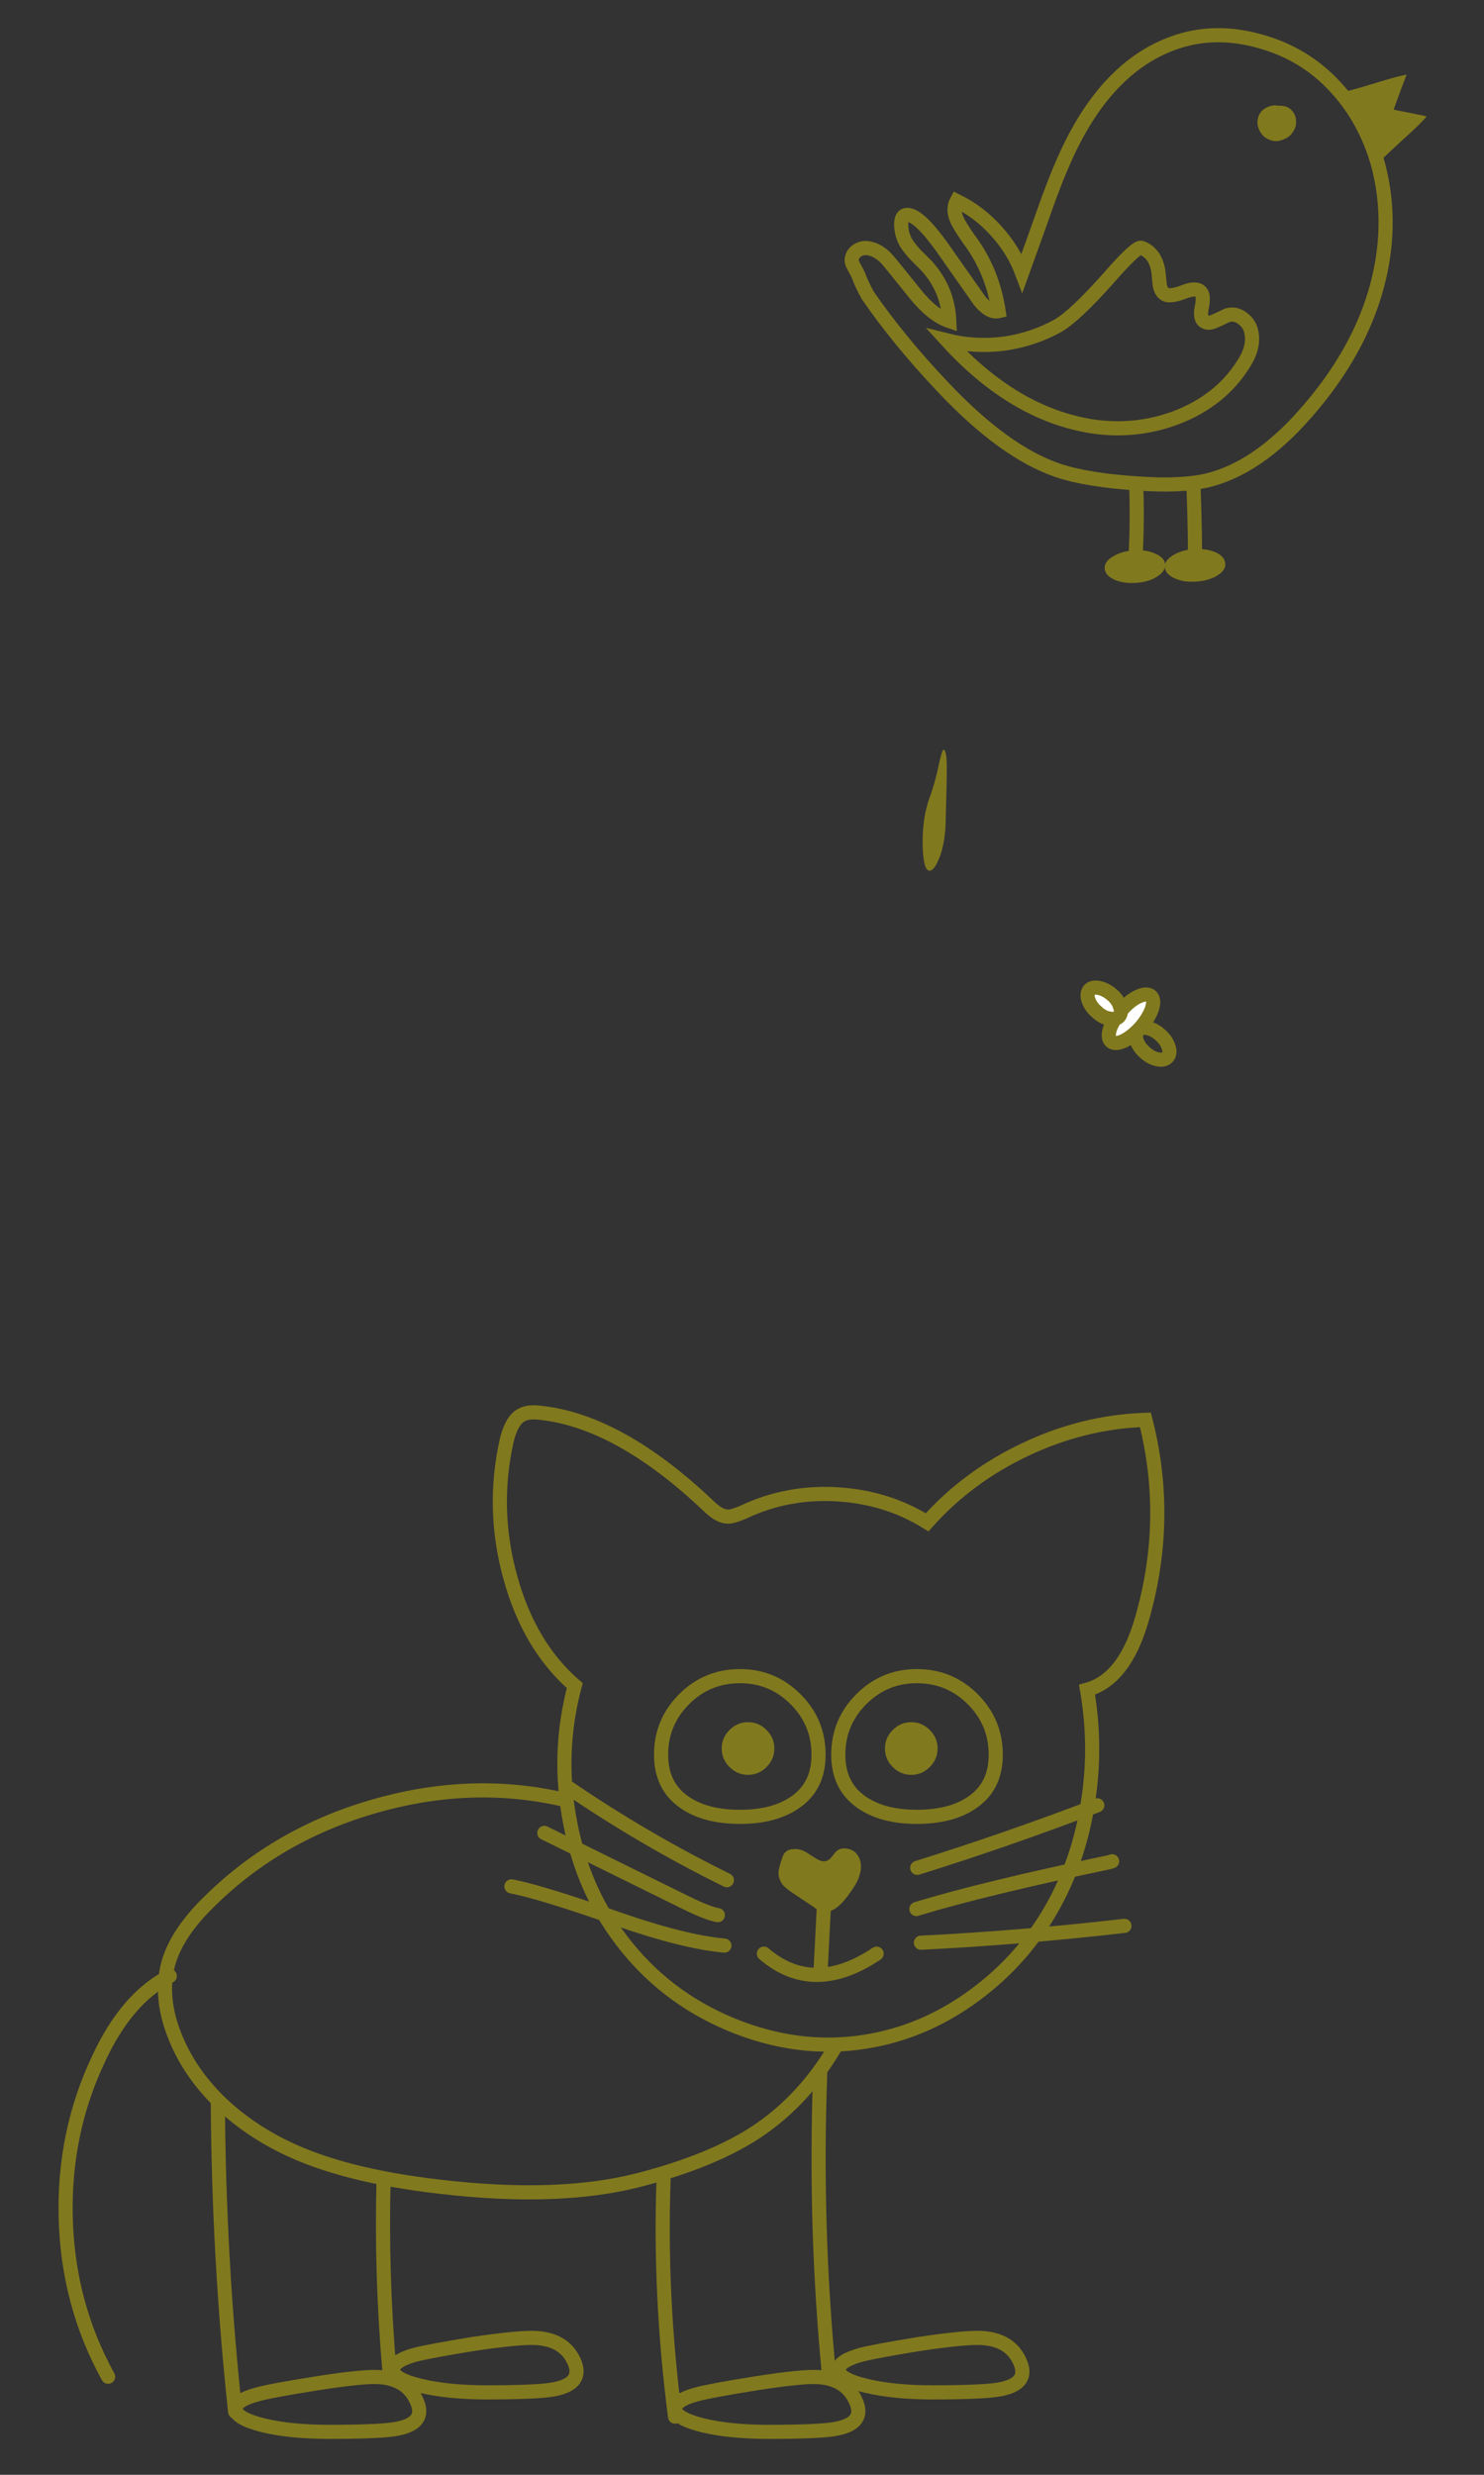 
<svg xmlns="http://www.w3.org/2000/svg" version="1.1" xmlns:xlink="http://www.w3.org/1999/xlink" preserveAspectRatio="none" x="0px" y="0px" width="210px" height="350px" viewBox="0 0 210 350">
<rect x="0" y="0" width="210" height="350" fill="#333333" stroke="none"/>
<defs/>

<g id="Cat_Bird">
<g transform="matrix( 1.164, 0, 0, 1.164, -862,-1219.85) ">
<g transform="matrix( 0.859, 0, 0, 0.859, 740.7,1048.15) ">
<path stroke="#81791E" stroke-width="2" stroke-linejoin="miter" stroke-linecap="butt" stroke-miterlimit="10" fill="none" d="
M 93.387 247.997
Q 93.387 243.4 96.645 240.142 99.904 236.883 104.559 236.883 109.155 236.883 112.414 240.142 115.673 243.4 115.673 247.997 115.673 252.419 112.414 254.689 109.446 256.783 104.559 256.783 99.613 256.783 96.645 254.689 93.387 252.419 93.387 247.997 Z"/>
</g>
</g>

<g transform="matrix( 1.164, 0, 0, 1.164, -862,-1219.85) ">
<g transform="matrix( 0.859, 0, 0, 0.859, 740.7,1048.15) ">
<path stroke="#81791E" stroke-width="2" stroke-linejoin="miter" stroke-linecap="butt" stroke-miterlimit="10" fill="none" d="
M 118.466 247.997
Q 118.466 243.4 121.724 240.142 124.983 236.883 129.579 236.883 134.234 236.883 137.493 240.142 140.751 243.4 140.751 247.997 140.751 252.419 137.493 254.689 134.525 256.783 129.579 256.783 124.692 256.783 121.724 254.689 118.466 252.419 118.466 247.997 Z"/>
</g>
</g>

<g transform="matrix( 1.164, 0, 0, 1.164, -862,-1219.85) ">
<g transform="matrix( 0.859, 0, 0, 0.859, 740.7,1048.15) ">
<path stroke="#81791E" stroke-width="2" stroke-linejoin="miter" stroke-linecap="butt" stroke-miterlimit="10" fill="none" d="
M 33.162 340.516
Q 33.162 339.294 36.246 338.479 38.05 337.956 44.683 336.908 51.317 335.861 53.586 336.035 57.485 336.326 58.823 339.468 60.161 342.494 56.146 343.309 53.993 343.774 46.429 343.774 40.901 343.774 37.061 342.843 33.162 341.854 33.162 340.516 Z"/>
</g>
</g>

<g transform="matrix( 1.164, 0, 0, 1.164, -862,-1219.85) ">
<g transform="matrix( 0.859, 0, 0, 0.859, 740.7,1048.15) ">
<path stroke="#81791E" stroke-width="2" stroke-linejoin="miter" stroke-linecap="butt" stroke-miterlimit="10" fill="none" d="
M 55.448 334.988
Q 55.448 333.766 58.474 332.893 60.452 332.37 66.911 331.322 73.603 330.333 75.872 330.508 79.771 330.798 81.109 333.882 82.389 336.908 78.374 337.723 76.221 338.188 68.715 338.188 63.245 338.188 59.347 337.257 55.448 336.326 55.448 334.988 Z"/>
</g>
</g>

<g transform="matrix( 1.164, 0, 0, 1.164, -862,-1219.85) ">
<g transform="matrix( 0.859, 0, 0, 0.859, 740.7,1048.15) ">
<path stroke="#81791E" stroke-width="2" stroke-linejoin="miter" stroke-linecap="butt" stroke-miterlimit="10" fill="none" d="
M 95.365 340.516
Q 95.365 339.294 98.391 338.479 100.253 337.956 106.828 336.908 113.52 335.861 115.731 336.035 119.629 336.326 120.968 339.468 122.306 342.494 118.291 343.309 116.138 343.774 108.632 343.774 103.104 343.774 99.264 342.843 95.365 341.854 95.365 340.516 Z"/>
</g>
</g>

<g transform="matrix( 1.164, 0, 0, 1.164, -862,-1219.85) ">
<g transform="matrix( 0.859, 0, 0, 0.859, 740.7,1048.15) ">
<path stroke="#81791E" stroke-width="2" stroke-linejoin="miter" stroke-linecap="butt" stroke-miterlimit="10" fill="none" d="
M 118.524 334.988
Q 118.524 333.766 121.608 332.893 123.586 332.37 130.045 331.322 136.737 330.333 138.948 330.508 142.846 330.798 144.185 333.882 145.523 336.908 141.508 337.723 139.355 338.188 131.791 338.188 126.321 338.188 122.422 337.257 118.524 336.326 118.524 334.988 Z"/>
</g>
</g>

<g transform="matrix( 1.164, 0, 0, 1.164, -862,-1219.85) ">
<g transform="matrix( 0.859, 0, 0, 0.859, 740.7,1048.15) ">
<path stroke="#81791E" stroke-width="2" stroke-linejoin="miter" stroke-linecap="round" stroke-miterlimit="10" fill="none" d="
M 30.66 297.282
Q 30.776 319.219 33.104 340.923"/>
</g>
</g>

<g transform="matrix( 1.164, 0, 0, 1.164, -862,-1219.85) ">
<g transform="matrix( 0.859, 0, 0, 0.859, 740.7,1048.15) ">
<path stroke="#81791E" stroke-width="2" stroke-linejoin="miter" stroke-linecap="round" stroke-miterlimit="10" fill="none" d="
M 54.11 308.163
Q 53.761 321.372 54.924 334.988"/>
</g>
</g>

<g transform="matrix( 1.164, 0, 0, 1.164, -862,-1219.85) ">
<g transform="matrix( 0.859, 0, 0, 0.859, 740.7,1048.15) ">
<path stroke="#81791E" stroke-width="2" stroke-linejoin="miter" stroke-linecap="round" stroke-miterlimit="10" fill="none" d="
M 93.736 308.163
Q 93.154 324.572 95.365 341.621"/>
</g>
</g>

<g transform="matrix( 1.164, 0, 0, 1.164, -862,-1219.85) ">
<g transform="matrix( 0.859, 0, 0, 0.859, 740.7,1048.15) ">
<path stroke="#81791E" stroke-width="2" stroke-linejoin="miter" stroke-linecap="round" stroke-miterlimit="10" fill="none" d="
M 115.905 292.976
Q 115.091 314.797 117.185 336.035"/>
</g>
</g>

<g transform="matrix( 1.164, 0, 0, 1.164, -862,-1219.85) ">
<g transform="matrix( 0.859, 0, 0, 0.859, 740.7,1048.15) ">
<path stroke="#81791E" stroke-width="2" stroke-linejoin="miter" stroke-linecap="butt" stroke-miterlimit="10" fill="none" d="
M 122.655 41.605
Q 127.019 47.947 133.245 54.522 141.973 63.774 149.538 66.335 153.669 67.731 161.001 68.197 166.878 68.604 170.544 67.789 177.759 66.102 184.625 58.246 193.993 47.598 195.623 35.728 196.495 29.269 194.866 23.101 193.062 16.7 188.873 12.162 184.509 7.39 178.166 5.645 171.591 3.783 165.772 5.936 157.219 9.078 151.749 19.668 149.887 23.276 147.85 28.978 146.745 32.12 144.476 38.404 143.254 35.146 140.81 32.469 138.424 29.793 135.224 28.222 134.584 29.385 135.282 30.956 135.689 31.829 136.911 33.575 140.286 38.055 141.159 43.816 139.937 44.107 138.482 42.361 134.933 37.299 133.129 34.739 129.87 30.2 128.241 30.2 127.31 30.2 127.368 31.713 127.426 33.051 128.067 34.157 128.532 34.913 129.405 35.844 129.929 36.368 130.918 37.357 134.002 40.732 134.176 45.212 131.791 44.398 129.347 41.372 125.623 36.717 125.215 36.31 123.993 35.088 122.655 34.913 121.899 34.797 121.2 35.204 120.502 35.67 120.386 36.368 120.269 36.833 120.677 37.532 121.259 38.579 121.317 38.754 121.724 39.917 122.655 41.605 Z"/>
</g>
</g>

<g transform="matrix( 1.164, 0, 0, 1.164, -862,-1219.85) ">
<g transform="matrix( 0.859, 0, 0, 0.859, 740.7,1048.15) ">
<path stroke="#81791E" stroke-width="2" stroke-linejoin="miter" stroke-linecap="butt" stroke-miterlimit="10" fill="none" d="
M 149.596 45.852
Q 146.047 47.831 141.915 48.413 137.784 48.936 133.827 47.947 143.312 58.363 154.367 60.108 160.594 61.039 166.412 58.828 172.522 56.443 175.722 51.439 177.352 48.995 176.944 46.9 176.77 45.678 175.722 44.863 174.675 44.049 173.511 44.398 172.348 44.98 171.766 45.212 170.776 45.678 170.195 45.212 169.613 44.747 169.904 43.292 170.253 41.663 169.787 41.139 169.205 40.383 167.402 41.081 165.423 41.838 164.725 41.43 164.143 41.081 163.968 40.15 163.852 38.986 163.794 38.463 163.678 37.241 163.096 36.251 162.397 35.204 161.35 34.855 160.652 34.622 156.695 39.161 152.04 44.398 149.596 45.852 Z"/>
</g>
</g>

<g transform="matrix( 1.164, 0, 0, 1.164, -862,-1219.85) ">
<g transform="matrix( 0.859, 0, 0, 0.859, 740.7,1048.15) ">
<path stroke="#81791E" stroke-width="2" stroke-linejoin="miter" stroke-linecap="butt" stroke-miterlimit="10" fill="none" d="
M 160.652 69.069
Q 160.826 74.946 160.419 80.241"/>
</g>
</g>

<g transform="matrix( 1.164, 0, 0, 1.164, -862,-1219.85) ">
<g transform="matrix( 0.859, 0, 0, 0.859, 740.7,1048.15) ">
<path stroke="#81791E" stroke-width="2" stroke-linejoin="miter" stroke-linecap="butt" stroke-miterlimit="10" fill="none" d="
M 168.74 68.546
Q 169.031 76.925 168.914 79.66"/>
</g>
</g>

<g transform="matrix( 1.164, 0, 0, 1.164, -862,-1219.85) ">
<g transform="matrix( 0.859, 0, 0, 0.859, 740.7,1048.15) ">
<path stroke="#81791E" stroke-width="2" stroke-linejoin="miter" stroke-linecap="butt" stroke-miterlimit="10" fill="none" d="
M 81.167 238.222
Q 78.607 247.823 80.527 257.656 82.447 267.723 88.557 275.229 94.783 282.91 104.326 286.576 113.927 290.242 123.47 288.379 131.267 286.867 137.958 281.862 144.534 276.975 148.607 269.876 152.505 263.068 153.786 254.805 155.066 246.833 153.669 238.803 158.964 237.349 161.408 228.911 165.54 214.714 161.932 200.632 153.204 200.923 145.057 204.764 136.853 208.604 131.034 215.121 125.332 211.572 118.291 211.164 111.308 210.757 105.199 213.608 103.337 214.423 102.697 214.306 101.533 214.248 99.962 212.677 87.451 200.865 76.396 199.643 74.592 199.41 73.661 199.934 72.264 200.632 71.566 203.425 69.355 213.143 72.032 222.86 74.708 232.636 81.167 238.222 Z"/>
</g>
</g>

<g transform="matrix( 1.164, 0, 0, 1.164, -862,-1219.85) ">
<g transform="matrix( 0.859, 0, 0, 0.859, 740.7,1048.15) ">
<path stroke="#81791E" stroke-width="2" stroke-linejoin="miter" stroke-linecap="butt" stroke-miterlimit="10" fill="none" d="
M 80.294 254.514
Q 67.027 251.256 53.062 255.212 39.214 259.111 29.438 268.77 24.783 273.309 23.619 277.615 22.397 282.328 24.55 287.739 26.529 292.802 30.835 297.049 34.791 300.89 40.145 303.508 48.349 307.523 62.023 309.094 78.781 311.073 90.186 308.163 100.544 305.487 106.77 301.414 113.869 296.759 118.524 288.496"/>
</g>
</g>

<g transform="matrix( 1.164, 0, 0, 1.164, -862,-1219.85) ">
<g transform="matrix( 0.859, 0, 0, 0.859, 740.7,1048.15) ">
<path stroke="#81791E" stroke-width="2" stroke-linejoin="miter" stroke-linecap="round" stroke-miterlimit="10" fill="none" d="
M 102.348 274.996
Q 96.587 274.473 87.219 271.214 76.454 267.432 72.206 266.617"/>
</g>
</g>

<g transform="matrix( 1.164, 0, 0, 1.164, -862,-1219.85) ">
<g transform="matrix( 0.859, 0, 0, 0.859, 740.7,1048.15) ">
<path stroke="#81791E" stroke-width="2" stroke-linejoin="miter" stroke-linecap="round" stroke-miterlimit="10" fill="none" d="
M 101.417 270.69
Q 100.02 270.458 96.936 268.945
L 76.861 259.053"/>
</g>
</g>

<g transform="matrix( 1.164, 0, 0, 1.164, -862,-1219.85) ">
<g transform="matrix( 0.859, 0, 0, 0.859, 740.7,1048.15) ">
<path stroke="#81791E" stroke-width="2" stroke-linejoin="miter" stroke-linecap="round" stroke-miterlimit="10" fill="none" d="
M 102.697 265.744
Q 91.001 259.984 80.178 252.594"/>
</g>
</g>

<g transform="matrix( 1.164, 0, 0, 1.164, -862,-1219.85) ">
<g transform="matrix( 0.859, 0, 0, 0.859, 740.7,1048.15) ">
<path stroke="#81791E" stroke-width="2" stroke-linejoin="miter" stroke-linecap="round" stroke-miterlimit="10" fill="none" d="
M 129.638 263.999
Q 142.148 260.1 155.124 255.154"/>
</g>
</g>

<g transform="matrix( 1.164, 0, 0, 1.164, -862,-1219.85) ">
<g transform="matrix( 0.859, 0, 0, 0.859, 740.7,1048.15) ">
<path stroke="#81791E" stroke-width="2" stroke-linejoin="miter" stroke-linecap="round" stroke-miterlimit="10" fill="none" d="
M 129.521 269.818
Q 139.064 266.908 156.87 263.184
L 157.219 263.068"/>
</g>
</g>

<g transform="matrix( 1.164, 0, 0, 1.164, -862,-1219.85) ">
<g transform="matrix( 0.859, 0, 0, 0.859, 740.7,1048.15) ">
<path stroke="#81791E" stroke-width="2" stroke-linejoin="miter" stroke-linecap="round" stroke-miterlimit="10" fill="none" d="
M 130.161 274.589
Q 144.243 273.891 158.964 272.203"/>
</g>
</g>

<g transform="matrix( 1.164, 0, 0, 1.164, -862,-1219.85) ">
<g>
<g>
<path fill="#81791E" stroke="none" d="
M 841.7 1273.55
Q 841.4 1273.95 841.1 1274.05 840.65 1274.25 840.05 1273.95 840 1273.95 839.05 1273.35 838 1272.55 837.05 1272.65 835.9 1272.65 835.6 1273.85 835.25 1274.9 835.2 1275.35 835.15 1276.1 835.55 1276.75 835.75 1277.15 836.65 1277.8
L 839.35 1279.6
Q 840.05 1280.15 840.6 1280.25 842 1280.5 843.6 1278.35 844.8 1276.75 845 1275.95 845.55 1274.4 844.75 1273.3 844.35 1272.75 843.6 1272.6 842.8 1272.45 842.3 1272.85 842.15 1272.95 841.7 1273.55 Z"/>
</g>
</g>
</g>

<g transform="matrix( 1.164, 0, 0, 1.164, -862,-1219.85) ">
<g transform="matrix( 0.859, 0, 0, 0.859, 740.7,1048.15) ">
<path stroke="#81791E" stroke-width="2" stroke-linejoin="miter" stroke-linecap="butt" stroke-miterlimit="10" fill="none" d="
M 116.429 269.468
L 115.963 278.488"/>
</g>
</g>

<g transform="matrix( 1.164, 0, 0, 1.164, -862,-1219.85) ">
<g transform="matrix( 0.859, 0, 0, 0.859, 740.7,1048.15) ">
<path stroke="#81791E" stroke-width="2" stroke-linejoin="miter" stroke-linecap="round" stroke-miterlimit="10" fill="none" d="
M 23.852 279.302
Q 17.742 282.444 13.786 290.998 8.781 301.53 9.131 313.691 9.48 325.736 15.124 335.977"/>
</g>
</g>

<g transform="matrix( 1.164, 0, 0, 1.164, -862,-1219.85) ">
<g>
<g>
<path fill="#81791E" stroke="none" d="
M 883.15 1115.45
Q 882.1 1116.1 882.15 1116.9 882.25 1117.75 883.35 1118.25 884.45 1118.75 885.95 1118.65 887.5 1118.55 888.55 1117.9 889.6 1117.25 889.5 1116.45 889.45 1115.6 888.35 1115.1 887.25 1114.6 885.7 1114.7 884.2 1114.8 883.15 1115.45 Z"/>
</g>
</g>
</g>

<g transform="matrix( 1.164, 0, 0, 1.164, -862,-1219.85) ">
<g>
<g>
<path fill="#81791E" stroke="none" d="
M 875.85 1115.6
Q 874.8 1116.2 874.85 1117.05 874.9 1117.9 876 1118.4 877.1 1118.9 878.65 1118.8 880.2 1118.7 881.2 1118.05 882.25 1117.4 882.2 1116.55 882.15 1115.75 881 1115.25 879.9 1114.75 878.4 1114.85 876.9 1114.95 875.85 1115.6 Z"/>
</g>
</g>
</g>
</g>

<g id="Cat_Mouth">
<g>
<g>
<path stroke="#81791E" stroke-width="2" stroke-linejoin="miter" stroke-linecap="round" stroke-miterlimit="10" fill="none" d="
M 108.1 276.3
Q 115.1 282.3 124.05 276.3"/>
</g>
</g>
</g>

<g id="Cat_Left_Pupil">
<g id="Layer_1" transform="matrix( 1, 0, 0, 1, 105.65,246.95) ">
<g transform="matrix( 1.164, 0, 0, 1.164, -970.05,-1462) ">
<g>
<g>
<path fill="#81791E" stroke="none" d="
M 830.35 1256.3
Q 830.35 1257.6 831.3 1258.55 832.25 1259.5 833.55 1259.5 834.85 1259.5 835.8 1258.55 836.75 1257.6 836.75 1256.3 836.75 1255 835.8 1254.05 834.85 1253.1 833.55 1253.1 832.25 1253.1 831.3 1254.05 830.35 1255 830.35 1256.3 Z"/>
</g>
</g>
</g>
</g>
</g>

<g id="Cat_Right_Pupil">
<g id="Layer_1" transform="matrix( 1, 0, 0, 1, 128.75,246.95) ">
<g transform="matrix( 1.164, 0, 0, 1.164, -970.05,-1462) ">
<g>
<g>
<path fill="#81791E" stroke="none" d="
M 830.35 1256.3
Q 830.35 1257.6 831.3 1258.55 832.25 1259.5 833.55 1259.5 834.85 1259.5 835.8 1258.55 836.75 1257.6 836.75 1256.3 836.75 1255 835.8 1254.05 834.85 1253.1 833.55 1253.1 832.25 1253.1 831.3 1254.05 830.35 1255 830.35 1256.3 Z"/>
</g>
</g>
</g>
</g>
</g>

<g id="Bird_Poo">
<g id="Layer_1" transform="matrix( 0.903, 0.027, -0.069, 2.35, 132.1,113.9) ">
<g transform="matrix( 1.164, 0, 0, 1.164, -1000.35,-1285.05) ">
<g>
<g>
<path fill="#81791E" stroke="none" d="
M 860 1101.8
Q 859.55 1102.8 858.85 1103.6 857.95 1104.65 858.1 1106 858.25 1107.2 858.9 1107.35 859.6 1107.5 860.35 1106.75 861.2 1105.9 861.1 1104.55 861.1 1102.7 861.05 1102.1 861 1101.15 860.55 1101.1 860.35 1101.1 860 1101.8 Z"/>
</g>
</g>
</g>
</g>
</g>

<g id="Poo_Fly">
<g id="Layer_1" transform="matrix( -0.966, -0.259, 0.259, -0.966, 159.8,144.7) ">
<g transform="matrix( 1.164, 0, 0, 1.164, -766.95,-1526.35) ">
<g>
<g>
<path fill="#FFFFFF" stroke="none" d="
M 660.25 1312.55
Q 660.9 1311.2 661 1310.05 661.05 1308.9 660.5 1308.6 659.9 1308.3 659 1309.05 658.15 1309.8 657.45 1311.15 656.8 1312.5 656.7 1313.7 656.65 1314.85 657.2 1315.15 657.8 1315.45 658.7 1314.7 659.6 1313.95 660.25 1312.55 Z"/>
</g>
</g>

<g transform="matrix( 0.859, 0, 0, 0.859, 659.05,1311.65) ">
<path stroke="#81791E" stroke-width="2" stroke-linejoin="miter" stroke-linecap="butt" stroke-miterlimit="10" fill="none" d="
M 1.37 1.04
Q 0.614 2.669 -0.433 3.541 -1.481 4.414 -2.179 4.065 -2.819 3.716 -2.761 2.378 -2.644 0.981 -1.888 -0.59 -1.073 -2.161 -0.084 -3.033 0.963 -3.906 1.661 -3.557 2.301 -3.208 2.243 -1.87 2.127 -0.531 1.37 1.04 Z"/>
</g>
</g>

<g transform="matrix( 1.164, 0, 0, 1.164, -766.95,-1526.35) ">
<g transform="matrix( 0.859, 0, 0, 0.859, 659.05,1311.65) ">
<path stroke="#81791E" stroke-width="2" stroke-linejoin="miter" stroke-linecap="butt" stroke-miterlimit="10" fill="none" d="
M -3.401 -3.848
Q -2.353 -3.324 -1.83 -2.51 -1.364 -1.753 -1.655 -1.113 -1.888 -0.473 -2.877 -0.415 -3.808 -0.357 -4.855 -0.881 -5.903 -1.404 -6.426 -2.219 -6.95 -2.975 -6.659 -3.615 -6.368 -4.255 -5.379 -4.313 -4.448 -4.372 -3.401 -3.848 Z"/>
</g>
</g>

<g>
<g>
<g>
<path fill="#FFFFFF" stroke="none" d="
M 1.65 0.5
Q 1.35 1.15 1.85 1.9 2.35 2.75 3.4 3.25 4.45 3.75 5.4 3.7 6.35 3.65 6.65 3.1 6.95 2.5 6.45 1.7 5.9 0.85 4.85 0.35 3.85 -0.2 2.95 -0.1 1.95 -0.05 1.65 0.5 Z"/>
</g>
</g>

<g>
<path stroke="#81791E" stroke-width="2" stroke-linejoin="miter" stroke-linecap="butt" stroke-miterlimit="10" fill="none" d="
M 4.85 0.35
Q 5.9 0.85 6.45 1.7 6.95 2.5 6.65 3.1 6.35 3.65 5.4 3.7 4.45 3.75 3.4 3.25 2.35 2.75 1.85 1.9 1.35 1.15 1.65 0.5 1.95 -0.05 2.95 -0.1 3.85 -0.2 4.85 0.35 Z"/>
</g>
</g>
</g>
</g>

<g id="Bird_Beak_up">
<g>
<g>
<g>
<path fill="#81791E" stroke="none" d="
M 194.3 11.85
Q 190.85 12.9 189.45 13.15 193.25 18.5 194.9 22.15 197.65 14.1 199.05 10.55 197.65 10.8 194.3 11.85 Z"/>
</g>
</g>
</g>
</g>

<g id="Bird_Beak_down">
<g>
<g>
<g>
<path fill="#81791E" stroke="none" d="
M 201.9 16.45
Q 193.55 14.75 189.75 14.15 192.4 18 194.7 23.4 195.65 22.4 198.3 19.95 200.95 17.6 201.9 16.45 Z"/>
</g>
</g>
</g>
</g>

<g id="Bird_Eye">
<g transform="matrix( 1.164, 0, 0, 1.164, -862,-1219.85) ">
<g>
<g>
<path fill="#81791E" stroke="none" d="
M 896 1060.85
Q 895.4 1060.682 894.75 1060.95 893.85 1061.3 893.55 1062.1 893.25 1062.95 893.65 1063.8 894.05 1064.65 894.85 1064.95 895.65 1065.3 896.5 1064.95 897.4 1064.65 897.8 1063.9 898.2 1063.3 898.1 1062.55 898.05 1061.85 897.55 1061.35 897.1 1060.9 896.45 1060.85 895.951 1060.791 896 1060.85 Z"/>
</g>
</g>
</g>
</g>
</svg>
